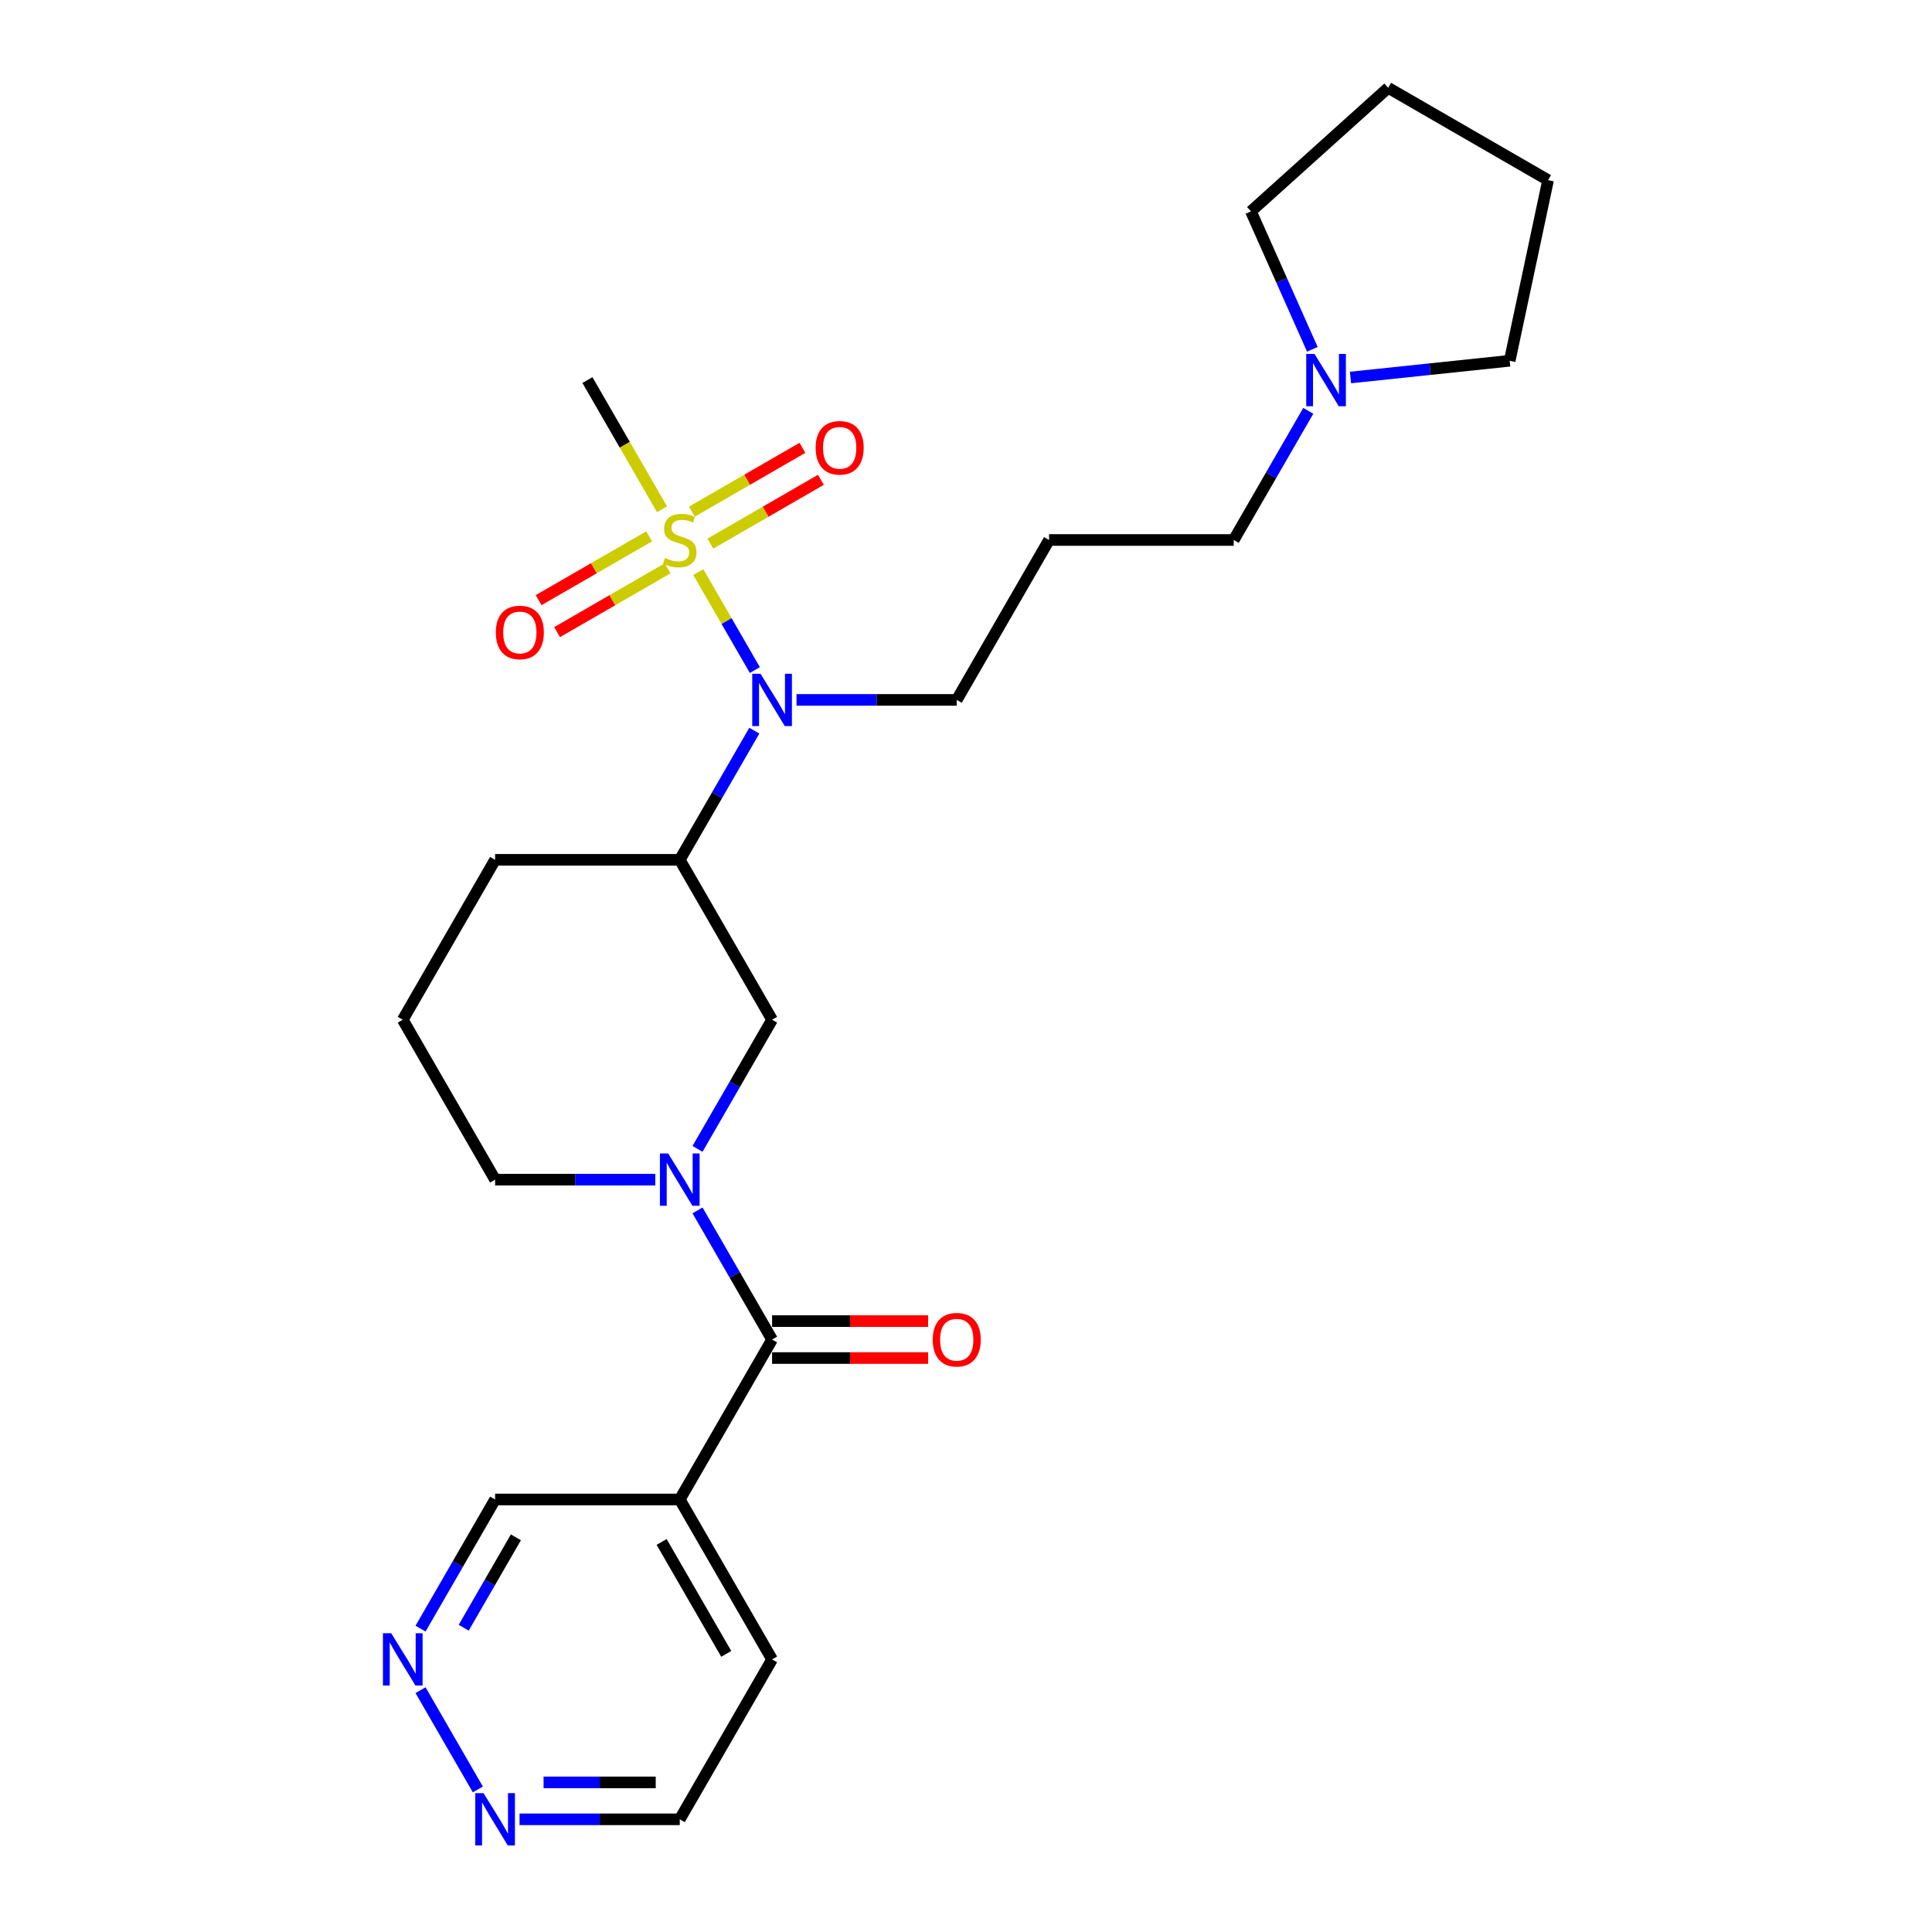 <?xml version='1.0' encoding='iso-8859-1'?>
<svg version='1.1' baseProfile='full'
              xmlns='http://www.w3.org/2000/svg'
                      xmlns:rdkit='http://www.rdkit.org/xml'
                      xmlns:xlink='http://www.w3.org/1999/xlink'
                  xml:space='preserve'
width='1000px' height='1000px' viewBox='0 0 1000 1000'>
<!-- END OF HEADER -->
<rect style='opacity:1.0;fill:#FFFFFF;stroke:none' width='1000' height='1000' x='0' y='0'> </rect>
<path class='bond-2' d='M 361.431,296.107 L 376.072,321.465' style='fill:none;fill-rule:evenodd;stroke:#CCCC00;stroke-width:6px;stroke-linecap:butt;stroke-linejoin:miter;stroke-opacity:1' />
<path class='bond-2' d='M 376.072,321.465 L 390.713,346.824' style='fill:none;fill-rule:evenodd;stroke:#0000FF;stroke-width:6px;stroke-linecap:butt;stroke-linejoin:miter;stroke-opacity:1' />
<path class='bond-6' d='M 335.994,277.608 L 307.389,294.123' style='fill:none;fill-rule:evenodd;stroke:#CCCC00;stroke-width:6px;stroke-linecap:butt;stroke-linejoin:miter;stroke-opacity:1' />
<path class='bond-6' d='M 307.389,294.123 L 278.784,310.638' style='fill:none;fill-rule:evenodd;stroke:#FF0000;stroke-width:6px;stroke-linecap:butt;stroke-linejoin:miter;stroke-opacity:1' />
<path class='bond-6' d='M 345.552,294.162 L 316.947,310.677' style='fill:none;fill-rule:evenodd;stroke:#CCCC00;stroke-width:6px;stroke-linecap:butt;stroke-linejoin:miter;stroke-opacity:1' />
<path class='bond-6' d='M 316.947,310.677 L 288.342,327.192' style='fill:none;fill-rule:evenodd;stroke:#FF0000;stroke-width:6px;stroke-linecap:butt;stroke-linejoin:miter;stroke-opacity:1' />
<path class='bond-7' d='M 367.687,281.382 L 396.292,264.867' style='fill:none;fill-rule:evenodd;stroke:#CCCC00;stroke-width:6px;stroke-linecap:butt;stroke-linejoin:miter;stroke-opacity:1' />
<path class='bond-7' d='M 396.292,264.867 L 424.897,248.352' style='fill:none;fill-rule:evenodd;stroke:#FF0000;stroke-width:6px;stroke-linecap:butt;stroke-linejoin:miter;stroke-opacity:1' />
<path class='bond-7' d='M 358.13,264.828 L 386.734,248.313' style='fill:none;fill-rule:evenodd;stroke:#CCCC00;stroke-width:6px;stroke-linecap:butt;stroke-linejoin:miter;stroke-opacity:1' />
<path class='bond-7' d='M 386.734,248.313 L 415.339,231.798' style='fill:none;fill-rule:evenodd;stroke:#FF0000;stroke-width:6px;stroke-linecap:butt;stroke-linejoin:miter;stroke-opacity:1' />
<path class='bond-12' d='M 342.669,263.61 L 323.361,230.166' style='fill:none;fill-rule:evenodd;stroke:#CCCC00;stroke-width:6px;stroke-linecap:butt;stroke-linejoin:miter;stroke-opacity:1' />
<path class='bond-12' d='M 323.361,230.166 L 304.052,196.723' style='fill:none;fill-rule:evenodd;stroke:#000000;stroke-width:6px;stroke-linecap:butt;stroke-linejoin:miter;stroke-opacity:1' />
<path class='bond-0' d='M 361.034,594.662 L 380.332,561.237' style='fill:none;fill-rule:evenodd;stroke:#0000FF;stroke-width:6px;stroke-linecap:butt;stroke-linejoin:miter;stroke-opacity:1' />
<path class='bond-0' d='M 380.332,561.237 L 399.629,527.813' style='fill:none;fill-rule:evenodd;stroke:#000000;stroke-width:6px;stroke-linecap:butt;stroke-linejoin:miter;stroke-opacity:1' />
<path class='bond-1' d='M 361.034,626.508 L 380.332,659.933' style='fill:none;fill-rule:evenodd;stroke:#0000FF;stroke-width:6px;stroke-linecap:butt;stroke-linejoin:miter;stroke-opacity:1' />
<path class='bond-1' d='M 380.332,659.933 L 399.629,693.358' style='fill:none;fill-rule:evenodd;stroke:#000000;stroke-width:6px;stroke-linecap:butt;stroke-linejoin:miter;stroke-opacity:1' />
<path class='bond-26' d='M 339.186,610.585 L 297.725,610.585' style='fill:none;fill-rule:evenodd;stroke:#0000FF;stroke-width:6px;stroke-linecap:butt;stroke-linejoin:miter;stroke-opacity:1' />
<path class='bond-26' d='M 297.725,610.585 L 256.263,610.585' style='fill:none;fill-rule:evenodd;stroke:#000000;stroke-width:6px;stroke-linecap:butt;stroke-linejoin:miter;stroke-opacity:1' />
<path class='bond-5' d='M 399.629,693.358 L 351.841,776.13' style='fill:none;fill-rule:evenodd;stroke:#000000;stroke-width:6px;stroke-linecap:butt;stroke-linejoin:miter;stroke-opacity:1' />
<path class='bond-11' d='M 399.629,702.915 L 440.011,702.915' style='fill:none;fill-rule:evenodd;stroke:#000000;stroke-width:6px;stroke-linecap:butt;stroke-linejoin:miter;stroke-opacity:1' />
<path class='bond-11' d='M 440.011,702.915 L 480.392,702.915' style='fill:none;fill-rule:evenodd;stroke:#FF0000;stroke-width:6px;stroke-linecap:butt;stroke-linejoin:miter;stroke-opacity:1' />
<path class='bond-11' d='M 399.629,683.8 L 440.011,683.8' style='fill:none;fill-rule:evenodd;stroke:#000000;stroke-width:6px;stroke-linecap:butt;stroke-linejoin:miter;stroke-opacity:1' />
<path class='bond-11' d='M 440.011,683.8 L 480.392,683.8' style='fill:none;fill-rule:evenodd;stroke:#FF0000;stroke-width:6px;stroke-linecap:butt;stroke-linejoin:miter;stroke-opacity:1' />
<path class='bond-3' d='M 390.436,378.191 L 371.138,411.616' style='fill:none;fill-rule:evenodd;stroke:#0000FF;stroke-width:6px;stroke-linecap:butt;stroke-linejoin:miter;stroke-opacity:1' />
<path class='bond-3' d='M 371.138,411.616 L 351.841,445.04' style='fill:none;fill-rule:evenodd;stroke:#000000;stroke-width:6px;stroke-linecap:butt;stroke-linejoin:miter;stroke-opacity:1' />
<path class='bond-16' d='M 412.284,362.268 L 453.745,362.268' style='fill:none;fill-rule:evenodd;stroke:#0000FF;stroke-width:6px;stroke-linecap:butt;stroke-linejoin:miter;stroke-opacity:1' />
<path class='bond-16' d='M 453.745,362.268 L 495.207,362.268' style='fill:none;fill-rule:evenodd;stroke:#000000;stroke-width:6px;stroke-linecap:butt;stroke-linejoin:miter;stroke-opacity:1' />
<path class='bond-4' d='M 351.841,445.04 L 399.629,527.813' style='fill:none;fill-rule:evenodd;stroke:#000000;stroke-width:6px;stroke-linecap:butt;stroke-linejoin:miter;stroke-opacity:1' />
<path class='bond-18' d='M 351.841,445.04 L 256.263,445.04' style='fill:none;fill-rule:evenodd;stroke:#000000;stroke-width:6px;stroke-linecap:butt;stroke-linejoin:miter;stroke-opacity:1' />
<path class='bond-15' d='M 351.841,776.13 L 256.263,776.13' style='fill:none;fill-rule:evenodd;stroke:#000000;stroke-width:6px;stroke-linecap:butt;stroke-linejoin:miter;stroke-opacity:1' />
<path class='bond-19' d='M 351.841,776.13 L 399.629,858.903' style='fill:none;fill-rule:evenodd;stroke:#000000;stroke-width:6px;stroke-linecap:butt;stroke-linejoin:miter;stroke-opacity:1' />
<path class='bond-19' d='M 342.454,798.104 L 375.907,856.045' style='fill:none;fill-rule:evenodd;stroke:#000000;stroke-width:6px;stroke-linecap:butt;stroke-linejoin:miter;stroke-opacity:1' />
<path class='bond-8' d='M 677.168,212.646 L 657.871,246.071' style='fill:none;fill-rule:evenodd;stroke:#0000FF;stroke-width:6px;stroke-linecap:butt;stroke-linejoin:miter;stroke-opacity:1' />
<path class='bond-8' d='M 657.871,246.071 L 638.573,279.495' style='fill:none;fill-rule:evenodd;stroke:#000000;stroke-width:6px;stroke-linecap:butt;stroke-linejoin:miter;stroke-opacity:1' />
<path class='bond-21' d='M 679.272,180.799 L 663.38,145.104' style='fill:none;fill-rule:evenodd;stroke:#0000FF;stroke-width:6px;stroke-linecap:butt;stroke-linejoin:miter;stroke-opacity:1' />
<path class='bond-21' d='M 663.38,145.104 L 647.487,109.408' style='fill:none;fill-rule:evenodd;stroke:#000000;stroke-width:6px;stroke-linecap:butt;stroke-linejoin:miter;stroke-opacity:1' />
<path class='bond-22' d='M 699.016,195.393 L 740.216,191.062' style='fill:none;fill-rule:evenodd;stroke:#0000FF;stroke-width:6px;stroke-linecap:butt;stroke-linejoin:miter;stroke-opacity:1' />
<path class='bond-22' d='M 740.216,191.062 L 781.416,186.732' style='fill:none;fill-rule:evenodd;stroke:#000000;stroke-width:6px;stroke-linecap:butt;stroke-linejoin:miter;stroke-opacity:1' />
<path class='bond-9' d='M 217.668,842.98 L 236.965,809.555' style='fill:none;fill-rule:evenodd;stroke:#0000FF;stroke-width:6px;stroke-linecap:butt;stroke-linejoin:miter;stroke-opacity:1' />
<path class='bond-9' d='M 236.965,809.555 L 256.263,776.13' style='fill:none;fill-rule:evenodd;stroke:#000000;stroke-width:6px;stroke-linecap:butt;stroke-linejoin:miter;stroke-opacity:1' />
<path class='bond-9' d='M 240.012,842.51 L 253.52,819.113' style='fill:none;fill-rule:evenodd;stroke:#0000FF;stroke-width:6px;stroke-linecap:butt;stroke-linejoin:miter;stroke-opacity:1' />
<path class='bond-9' d='M 253.52,819.113 L 267.028,795.715' style='fill:none;fill-rule:evenodd;stroke:#000000;stroke-width:6px;stroke-linecap:butt;stroke-linejoin:miter;stroke-opacity:1' />
<path class='bond-28' d='M 217.668,874.826 L 247.335,926.212' style='fill:none;fill-rule:evenodd;stroke:#0000FF;stroke-width:6px;stroke-linecap:butt;stroke-linejoin:miter;stroke-opacity:1' />
<path class='bond-10' d='M 268.918,941.675 L 310.379,941.675' style='fill:none;fill-rule:evenodd;stroke:#0000FF;stroke-width:6px;stroke-linecap:butt;stroke-linejoin:miter;stroke-opacity:1' />
<path class='bond-10' d='M 310.379,941.675 L 351.841,941.675' style='fill:none;fill-rule:evenodd;stroke:#000000;stroke-width:6px;stroke-linecap:butt;stroke-linejoin:miter;stroke-opacity:1' />
<path class='bond-10' d='M 281.356,922.56 L 310.379,922.56' style='fill:none;fill-rule:evenodd;stroke:#0000FF;stroke-width:6px;stroke-linecap:butt;stroke-linejoin:miter;stroke-opacity:1' />
<path class='bond-10' d='M 310.379,922.56 L 339.402,922.56' style='fill:none;fill-rule:evenodd;stroke:#000000;stroke-width:6px;stroke-linecap:butt;stroke-linejoin:miter;stroke-opacity:1' />
<path class='bond-13' d='M 542.996,279.495 L 495.207,362.268' style='fill:none;fill-rule:evenodd;stroke:#000000;stroke-width:6px;stroke-linecap:butt;stroke-linejoin:miter;stroke-opacity:1' />
<path class='bond-17' d='M 542.996,279.495 L 638.573,279.495' style='fill:none;fill-rule:evenodd;stroke:#000000;stroke-width:6px;stroke-linecap:butt;stroke-linejoin:miter;stroke-opacity:1' />
<path class='bond-14' d='M 256.263,610.585 L 208.474,527.813' style='fill:none;fill-rule:evenodd;stroke:#000000;stroke-width:6px;stroke-linecap:butt;stroke-linejoin:miter;stroke-opacity:1' />
<path class='bond-20' d='M 256.263,445.04 L 208.474,527.813' style='fill:none;fill-rule:evenodd;stroke:#000000;stroke-width:6px;stroke-linecap:butt;stroke-linejoin:miter;stroke-opacity:1' />
<path class='bond-23' d='M 399.629,858.903 L 351.841,941.675' style='fill:none;fill-rule:evenodd;stroke:#000000;stroke-width:6px;stroke-linecap:butt;stroke-linejoin:miter;stroke-opacity:1' />
<path class='bond-24' d='M 647.487,109.408 L 718.515,45.455' style='fill:none;fill-rule:evenodd;stroke:#000000;stroke-width:6px;stroke-linecap:butt;stroke-linejoin:miter;stroke-opacity:1' />
<path class='bond-25' d='M 781.416,186.732 L 801.287,93.243' style='fill:none;fill-rule:evenodd;stroke:#000000;stroke-width:6px;stroke-linecap:butt;stroke-linejoin:miter;stroke-opacity:1' />
<path class='bond-27' d='M 718.515,45.455 L 801.287,93.243' style='fill:none;fill-rule:evenodd;stroke:#000000;stroke-width:6px;stroke-linecap:butt;stroke-linejoin:miter;stroke-opacity:1' />
<path  class='atom-0' d='M 344.194 288.785
Q 344.5 288.9, 345.762 289.435
Q 347.024 289.97, 348.4 290.315
Q 349.814 290.62, 351.191 290.62
Q 353.752 290.62, 355.243 289.397
Q 356.734 288.135, 356.734 285.956
Q 356.734 284.465, 355.97 283.548
Q 355.243 282.63, 354.096 282.133
Q 352.949 281.636, 351.038 281.063
Q 348.629 280.336, 347.176 279.648
Q 345.762 278.96, 344.73 277.507
Q 343.736 276.054, 343.736 273.608
Q 343.736 270.205, 346.03 268.102
Q 348.362 266, 352.949 266
Q 356.084 266, 359.64 267.491
L 358.76 270.434
Q 355.511 269.096, 353.064 269.096
Q 350.426 269.096, 348.973 270.205
Q 347.521 271.276, 347.559 273.149
Q 347.559 274.602, 348.285 275.481
Q 349.05 276.36, 350.12 276.857
Q 351.229 277.354, 353.064 277.928
Q 355.511 278.692, 356.964 279.457
Q 358.416 280.222, 359.449 281.789
Q 360.519 283.318, 360.519 285.956
Q 360.519 289.703, 357.996 291.729
Q 355.511 293.717, 351.344 293.717
Q 348.935 293.717, 347.1 293.182
Q 345.303 292.685, 343.162 291.806
L 344.194 288.785
' fill='#CCCC00'/>
<path  class='atom-1' d='M 345.857 597.051
L 354.727 611.388
Q 355.606 612.803, 357.021 615.364
Q 358.435 617.926, 358.512 618.079
L 358.512 597.051
L 362.106 597.051
L 362.106 624.119
L 358.397 624.119
L 348.878 608.444
Q 347.769 606.609, 346.584 604.507
Q 345.437 602.404, 345.093 601.754
L 345.093 624.119
L 341.576 624.119
L 341.576 597.051
L 345.857 597.051
' fill='#0000FF'/>
<path  class='atom-3' d='M 393.646 348.734
L 402.516 363.071
Q 403.395 364.485, 404.81 367.047
Q 406.224 369.608, 406.301 369.761
L 406.301 348.734
L 409.894 348.734
L 409.894 375.801
L 406.186 375.801
L 396.666 360.127
Q 395.558 358.292, 394.373 356.189
Q 393.226 354.086, 392.882 353.436
L 392.882 375.801
L 389.364 375.801
L 389.364 348.734
L 393.646 348.734
' fill='#0000FF'/>
<path  class='atom-7' d='M 256.643 327.36
Q 256.643 320.861, 259.854 317.229
Q 263.066 313.597, 269.068 313.597
Q 275.07 313.597, 278.282 317.229
Q 281.493 320.861, 281.493 327.36
Q 281.493 333.936, 278.244 337.683
Q 274.994 341.391, 269.068 341.391
Q 263.104 341.391, 259.854 337.683
Q 256.643 333.974, 256.643 327.36
M 269.068 338.333
Q 273.197 338.333, 275.414 335.58
Q 277.67 332.789, 277.67 327.36
Q 277.67 322.046, 275.414 319.37
Q 273.197 316.656, 269.068 316.656
Q 264.939 316.656, 262.684 319.332
Q 260.466 322.008, 260.466 327.36
Q 260.466 332.827, 262.684 335.58
Q 264.939 338.333, 269.068 338.333
' fill='#FF0000'/>
<path  class='atom-8' d='M 422.188 231.783
Q 422.188 225.284, 425.399 221.652
Q 428.611 218.02, 434.613 218.02
Q 440.615 218.02, 443.827 221.652
Q 447.038 225.284, 447.038 231.783
Q 447.038 238.359, 443.789 242.105
Q 440.539 245.814, 434.613 245.814
Q 428.649 245.814, 425.399 242.105
Q 422.188 238.397, 422.188 231.783
M 434.613 242.755
Q 438.742 242.755, 440.959 240.003
Q 443.215 237.212, 443.215 231.783
Q 443.215 226.469, 440.959 223.793
Q 438.742 221.078, 434.613 221.078
Q 430.484 221.078, 428.229 223.754
Q 426.011 226.431, 426.011 231.783
Q 426.011 237.25, 428.229 240.003
Q 430.484 242.755, 434.613 242.755
' fill='#FF0000'/>
<path  class='atom-9' d='M 680.379 183.189
L 689.248 197.526
Q 690.127 198.94, 691.542 201.502
Q 692.957 204.063, 693.033 204.216
L 693.033 183.189
L 696.627 183.189
L 696.627 210.256
L 692.918 210.256
L 683.399 194.582
Q 682.29 192.747, 681.105 190.644
Q 679.958 188.541, 679.614 187.891
L 679.614 210.256
L 676.097 210.256
L 676.097 183.189
L 680.379 183.189
' fill='#0000FF'/>
<path  class='atom-10' d='M 202.491 845.369
L 211.361 859.706
Q 212.24 861.12, 213.655 863.682
Q 215.069 866.243, 215.146 866.396
L 215.146 845.369
L 218.739 845.369
L 218.739 872.437
L 215.031 872.437
L 205.512 856.762
Q 204.403 854.927, 203.218 852.824
Q 202.071 850.721, 201.727 850.071
L 201.727 872.437
L 198.209 872.437
L 198.209 845.369
L 202.491 845.369
' fill='#0000FF'/>
<path  class='atom-11' d='M 250.28 928.142
L 259.15 942.478
Q 260.029 943.893, 261.443 946.454
Q 262.858 949.016, 262.934 949.169
L 262.934 928.142
L 266.528 928.142
L 266.528 955.209
L 262.82 955.209
L 253.3 939.534
Q 252.192 937.699, 251.006 935.597
Q 249.859 933.494, 249.515 932.844
L 249.515 955.209
L 245.998 955.209
L 245.998 928.142
L 250.28 928.142
' fill='#0000FF'/>
<path  class='atom-12' d='M 482.782 693.434
Q 482.782 686.935, 485.993 683.303
Q 489.205 679.671, 495.207 679.671
Q 501.209 679.671, 504.42 683.303
Q 507.632 686.935, 507.632 693.434
Q 507.632 700.01, 504.382 703.757
Q 501.133 707.465, 495.207 707.465
Q 489.243 707.465, 485.993 703.757
Q 482.782 700.048, 482.782 693.434
M 495.207 704.407
Q 499.336 704.407, 501.553 701.654
Q 503.809 698.863, 503.809 693.434
Q 503.809 688.12, 501.553 685.444
Q 499.336 682.73, 495.207 682.73
Q 491.078 682.73, 488.822 685.406
Q 486.605 688.082, 486.605 693.434
Q 486.605 698.901, 488.822 701.654
Q 491.078 704.407, 495.207 704.407
' fill='#FF0000'/>
</svg>
